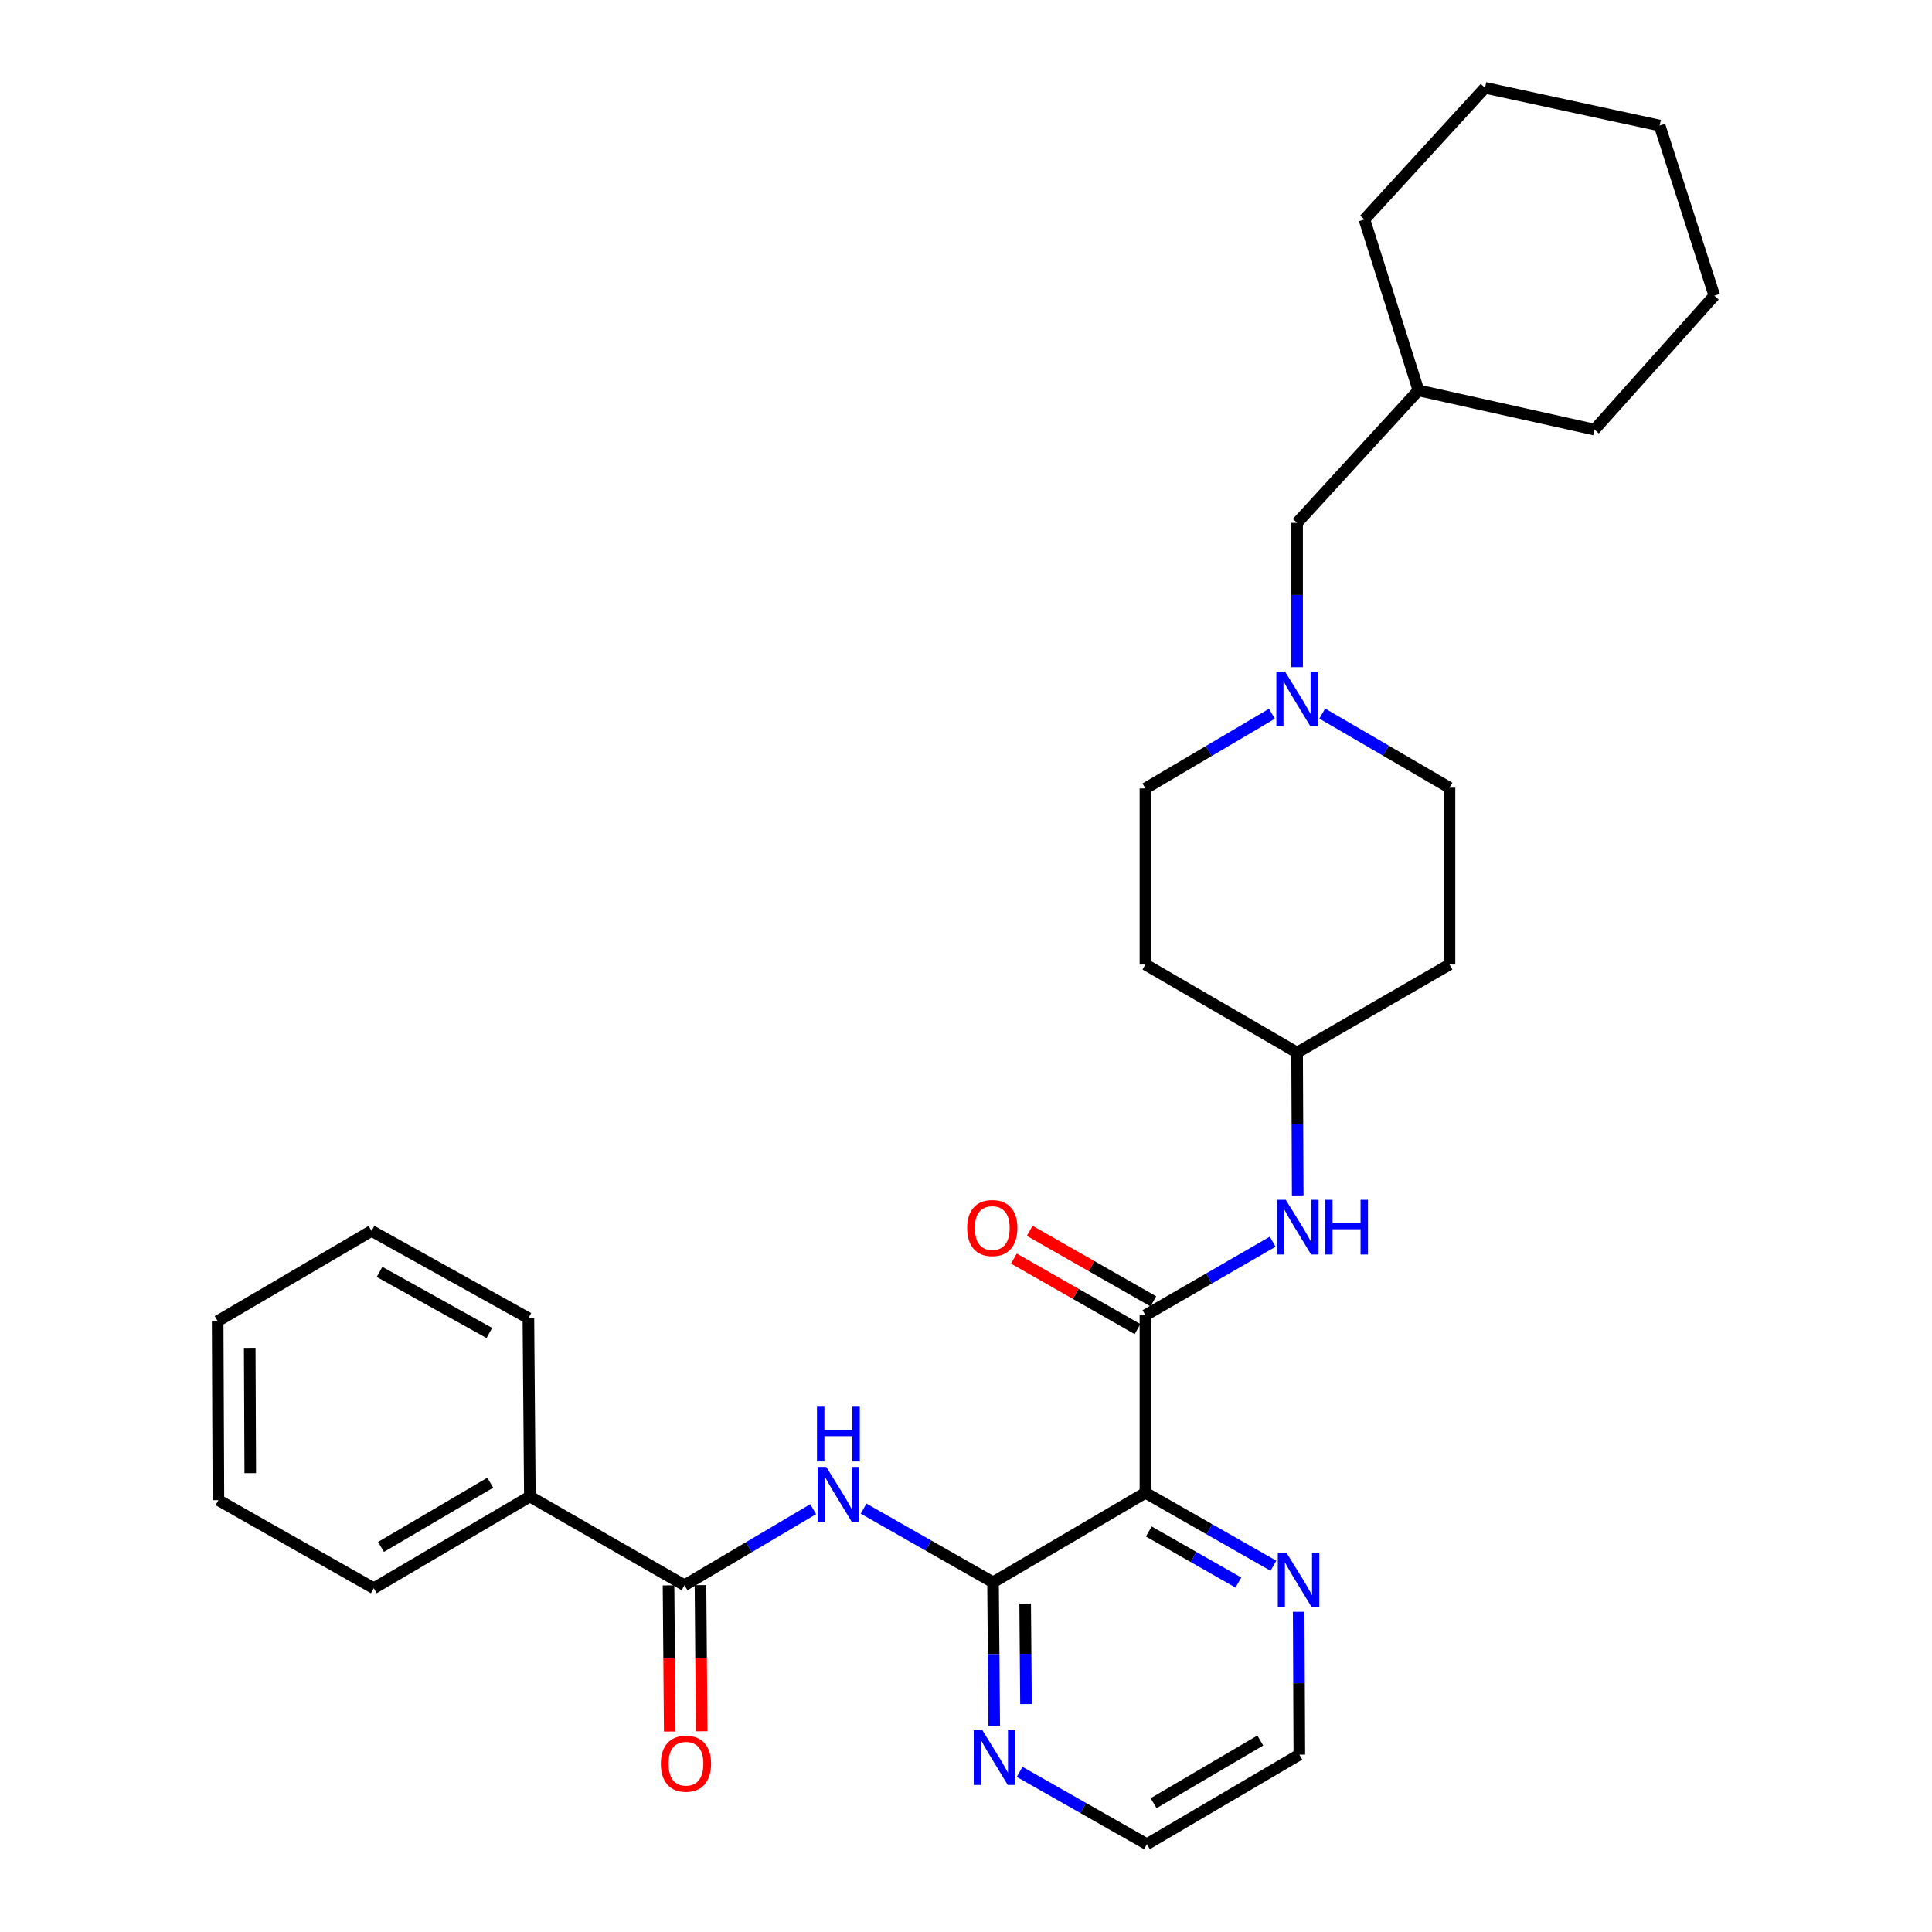 <?xml version='1.0' encoding='iso-8859-1'?>
<svg version='1.1' baseProfile='full'
              xmlns='http://www.w3.org/2000/svg'
                      xmlns:rdkit='http://www.rdkit.org/xml'
                      xmlns:xlink='http://www.w3.org/1999/xlink'
                  xml:space='preserve'
width='1000px' height='1000px' viewBox='0 0 1000 1000'>
<!-- END OF HEADER -->
<rect style='opacity:1.0;fill:#FFFFFF;stroke:none' width='1000' height='1000' x='0' y='0'> </rect>
<path class='bond-0' d='M 592.874,772.657 L 513.994,818.993' style='fill:none;fill-rule:evenodd;stroke:#000000;stroke-width:6px;stroke-linecap:butt;stroke-linejoin:miter;stroke-opacity:1' />
<path class='bond-1' d='M 592.874,772.657 L 592.874,680.758' style='fill:none;fill-rule:evenodd;stroke:#000000;stroke-width:6px;stroke-linecap:butt;stroke-linejoin:miter;stroke-opacity:1' />
<path class='bond-6' d='M 592.874,772.657 L 625.991,791.539' style='fill:none;fill-rule:evenodd;stroke:#000000;stroke-width:6px;stroke-linecap:butt;stroke-linejoin:miter;stroke-opacity:1' />
<path class='bond-6' d='M 625.991,791.539 L 659.109,810.421' style='fill:none;fill-rule:evenodd;stroke:#0000FF;stroke-width:6px;stroke-linecap:butt;stroke-linejoin:miter;stroke-opacity:1' />
<path class='bond-6' d='M 594.617,792.689 L 617.8,805.907' style='fill:none;fill-rule:evenodd;stroke:#000000;stroke-width:6px;stroke-linecap:butt;stroke-linejoin:miter;stroke-opacity:1' />
<path class='bond-6' d='M 617.8,805.907 L 640.983,819.124' style='fill:none;fill-rule:evenodd;stroke:#0000FF;stroke-width:6px;stroke-linecap:butt;stroke-linejoin:miter;stroke-opacity:1' />
<path class='bond-2' d='M 513.994,818.993 L 480.491,799.923' style='fill:none;fill-rule:evenodd;stroke:#000000;stroke-width:6px;stroke-linecap:butt;stroke-linejoin:miter;stroke-opacity:1' />
<path class='bond-2' d='M 480.491,799.923 L 446.989,780.853' style='fill:none;fill-rule:evenodd;stroke:#0000FF;stroke-width:6px;stroke-linecap:butt;stroke-linejoin:miter;stroke-opacity:1' />
<path class='bond-7' d='M 513.994,818.993 L 514.302,856.154' style='fill:none;fill-rule:evenodd;stroke:#000000;stroke-width:6px;stroke-linecap:butt;stroke-linejoin:miter;stroke-opacity:1' />
<path class='bond-7' d='M 514.302,856.154 L 514.611,893.315' style='fill:none;fill-rule:evenodd;stroke:#0000FF;stroke-width:6px;stroke-linecap:butt;stroke-linejoin:miter;stroke-opacity:1' />
<path class='bond-7' d='M 530.624,830.004 L 530.84,856.017' style='fill:none;fill-rule:evenodd;stroke:#000000;stroke-width:6px;stroke-linecap:butt;stroke-linejoin:miter;stroke-opacity:1' />
<path class='bond-7' d='M 530.84,856.017 L 531.056,882.03' style='fill:none;fill-rule:evenodd;stroke:#0000FF;stroke-width:6px;stroke-linecap:butt;stroke-linejoin:miter;stroke-opacity:1' />
<path class='bond-4' d='M 592.874,680.758 L 625.809,661.728' style='fill:none;fill-rule:evenodd;stroke:#000000;stroke-width:6px;stroke-linecap:butt;stroke-linejoin:miter;stroke-opacity:1' />
<path class='bond-4' d='M 625.809,661.728 L 658.745,642.697' style='fill:none;fill-rule:evenodd;stroke:#0000FF;stroke-width:6px;stroke-linecap:butt;stroke-linejoin:miter;stroke-opacity:1' />
<path class='bond-8' d='M 596.97,673.574 L 564.973,655.329' style='fill:none;fill-rule:evenodd;stroke:#000000;stroke-width:6px;stroke-linecap:butt;stroke-linejoin:miter;stroke-opacity:1' />
<path class='bond-8' d='M 564.973,655.329 L 532.976,637.083' style='fill:none;fill-rule:evenodd;stroke:#FF0000;stroke-width:6px;stroke-linecap:butt;stroke-linejoin:miter;stroke-opacity:1' />
<path class='bond-8' d='M 588.777,687.941 L 556.78,669.696' style='fill:none;fill-rule:evenodd;stroke:#000000;stroke-width:6px;stroke-linecap:butt;stroke-linejoin:miter;stroke-opacity:1' />
<path class='bond-8' d='M 556.78,669.696 L 524.784,651.45' style='fill:none;fill-rule:evenodd;stroke:#FF0000;stroke-width:6px;stroke-linecap:butt;stroke-linejoin:miter;stroke-opacity:1' />
<path class='bond-3' d='M 420.893,781.149 L 387.599,800.838' style='fill:none;fill-rule:evenodd;stroke:#0000FF;stroke-width:6px;stroke-linecap:butt;stroke-linejoin:miter;stroke-opacity:1' />
<path class='bond-3' d='M 387.599,800.838 L 354.304,820.528' style='fill:none;fill-rule:evenodd;stroke:#000000;stroke-width:6px;stroke-linecap:butt;stroke-linejoin:miter;stroke-opacity:1' />
<path class='bond-9' d='M 346.035,820.595 L 346.344,858.424' style='fill:none;fill-rule:evenodd;stroke:#000000;stroke-width:6px;stroke-linecap:butt;stroke-linejoin:miter;stroke-opacity:1' />
<path class='bond-9' d='M 346.344,858.424 L 346.653,896.253' style='fill:none;fill-rule:evenodd;stroke:#FF0000;stroke-width:6px;stroke-linecap:butt;stroke-linejoin:miter;stroke-opacity:1' />
<path class='bond-9' d='M 362.573,820.46 L 362.882,858.289' style='fill:none;fill-rule:evenodd;stroke:#000000;stroke-width:6px;stroke-linecap:butt;stroke-linejoin:miter;stroke-opacity:1' />
<path class='bond-9' d='M 362.882,858.289 L 363.191,896.118' style='fill:none;fill-rule:evenodd;stroke:#FF0000;stroke-width:6px;stroke-linecap:butt;stroke-linejoin:miter;stroke-opacity:1' />
<path class='bond-10' d='M 354.304,820.528 L 274.257,774.578' style='fill:none;fill-rule:evenodd;stroke:#000000;stroke-width:6px;stroke-linecap:butt;stroke-linejoin:miter;stroke-opacity:1' />
<path class='bond-11' d='M 671.693,618.756 L 671.535,581.779' style='fill:none;fill-rule:evenodd;stroke:#0000FF;stroke-width:6px;stroke-linecap:butt;stroke-linejoin:miter;stroke-opacity:1' />
<path class='bond-11' d='M 671.535,581.779 L 671.377,544.801' style='fill:none;fill-rule:evenodd;stroke:#000000;stroke-width:6px;stroke-linecap:butt;stroke-linejoin:miter;stroke-opacity:1' />
<path class='bond-5' d='M 684.399,369.343 L 717.328,388.529' style='fill:none;fill-rule:evenodd;stroke:#0000FF;stroke-width:6px;stroke-linecap:butt;stroke-linejoin:miter;stroke-opacity:1' />
<path class='bond-5' d='M 717.328,388.529 L 750.257,407.715' style='fill:none;fill-rule:evenodd;stroke:#000000;stroke-width:6px;stroke-linecap:butt;stroke-linejoin:miter;stroke-opacity:1' />
<path class='bond-12' d='M 671.377,345.317 L 671.377,307.968' style='fill:none;fill-rule:evenodd;stroke:#0000FF;stroke-width:6px;stroke-linecap:butt;stroke-linejoin:miter;stroke-opacity:1' />
<path class='bond-12' d='M 671.377,307.968 L 671.377,270.619' style='fill:none;fill-rule:evenodd;stroke:#000000;stroke-width:6px;stroke-linecap:butt;stroke-linejoin:miter;stroke-opacity:1' />
<path class='bond-31' d='M 658.358,369.44 L 625.616,388.766' style='fill:none;fill-rule:evenodd;stroke:#0000FF;stroke-width:6px;stroke-linecap:butt;stroke-linejoin:miter;stroke-opacity:1' />
<path class='bond-31' d='M 625.616,388.766 L 592.874,408.091' style='fill:none;fill-rule:evenodd;stroke:#000000;stroke-width:6px;stroke-linecap:butt;stroke-linejoin:miter;stroke-opacity:1' />
<path class='bond-18' d='M 672.204,834.264 L 672.369,871.237' style='fill:none;fill-rule:evenodd;stroke:#0000FF;stroke-width:6px;stroke-linecap:butt;stroke-linejoin:miter;stroke-opacity:1' />
<path class='bond-18' d='M 672.369,871.237 L 672.535,908.21' style='fill:none;fill-rule:evenodd;stroke:#000000;stroke-width:6px;stroke-linecap:butt;stroke-linejoin:miter;stroke-opacity:1' />
<path class='bond-30' d='M 527.755,917.131 L 560.696,935.838' style='fill:none;fill-rule:evenodd;stroke:#0000FF;stroke-width:6px;stroke-linecap:butt;stroke-linejoin:miter;stroke-opacity:1' />
<path class='bond-30' d='M 560.696,935.838 L 593.636,954.545' style='fill:none;fill-rule:evenodd;stroke:#000000;stroke-width:6px;stroke-linecap:butt;stroke-linejoin:miter;stroke-opacity:1' />
<path class='bond-20' d='M 274.257,774.578 L 193.466,822.062' style='fill:none;fill-rule:evenodd;stroke:#000000;stroke-width:6px;stroke-linecap:butt;stroke-linejoin:miter;stroke-opacity:1' />
<path class='bond-20' d='M 253.758,767.442 L 197.204,800.681' style='fill:none;fill-rule:evenodd;stroke:#000000;stroke-width:6px;stroke-linecap:butt;stroke-linejoin:miter;stroke-opacity:1' />
<path class='bond-21' d='M 274.257,774.578 L 273.494,682.274' style='fill:none;fill-rule:evenodd;stroke:#000000;stroke-width:6px;stroke-linecap:butt;stroke-linejoin:miter;stroke-opacity:1' />
<path class='bond-13' d='M 671.377,544.801 L 592.874,499.237' style='fill:none;fill-rule:evenodd;stroke:#000000;stroke-width:6px;stroke-linecap:butt;stroke-linejoin:miter;stroke-opacity:1' />
<path class='bond-14' d='M 671.377,544.801 L 750.257,499.237' style='fill:none;fill-rule:evenodd;stroke:#000000;stroke-width:6px;stroke-linecap:butt;stroke-linejoin:miter;stroke-opacity:1' />
<path class='bond-17' d='M 671.377,270.619 L 734.178,202.075' style='fill:none;fill-rule:evenodd;stroke:#000000;stroke-width:6px;stroke-linecap:butt;stroke-linejoin:miter;stroke-opacity:1' />
<path class='bond-15' d='M 592.874,499.237 L 592.874,408.091' style='fill:none;fill-rule:evenodd;stroke:#000000;stroke-width:6px;stroke-linecap:butt;stroke-linejoin:miter;stroke-opacity:1' />
<path class='bond-16' d='M 750.257,499.237 L 750.257,407.715' style='fill:none;fill-rule:evenodd;stroke:#000000;stroke-width:6px;stroke-linecap:butt;stroke-linejoin:miter;stroke-opacity:1' />
<path class='bond-22' d='M 734.178,202.075 L 706.227,113.603' style='fill:none;fill-rule:evenodd;stroke:#000000;stroke-width:6px;stroke-linecap:butt;stroke-linejoin:miter;stroke-opacity:1' />
<path class='bond-23' d='M 734.178,202.075 L 825.315,222.372' style='fill:none;fill-rule:evenodd;stroke:#000000;stroke-width:6px;stroke-linecap:butt;stroke-linejoin:miter;stroke-opacity:1' />
<path class='bond-19' d='M 672.535,908.21 L 593.636,954.545' style='fill:none;fill-rule:evenodd;stroke:#000000;stroke-width:6px;stroke-linecap:butt;stroke-linejoin:miter;stroke-opacity:1' />
<path class='bond-19' d='M 652.324,900.899 L 597.096,933.334' style='fill:none;fill-rule:evenodd;stroke:#000000;stroke-width:6px;stroke-linecap:butt;stroke-linejoin:miter;stroke-opacity:1' />
<path class='bond-24' d='M 193.466,822.062 L 113.052,776.48' style='fill:none;fill-rule:evenodd;stroke:#000000;stroke-width:6px;stroke-linecap:butt;stroke-linejoin:miter;stroke-opacity:1' />
<path class='bond-25' d='M 273.494,682.274 L 192.308,637.105' style='fill:none;fill-rule:evenodd;stroke:#000000;stroke-width:6px;stroke-linecap:butt;stroke-linejoin:miter;stroke-opacity:1' />
<path class='bond-25' d='M 253.276,689.951 L 196.445,658.333' style='fill:none;fill-rule:evenodd;stroke:#000000;stroke-width:6px;stroke-linecap:butt;stroke-linejoin:miter;stroke-opacity:1' />
<path class='bond-26' d='M 706.227,113.603 L 768.642,45.455' style='fill:none;fill-rule:evenodd;stroke:#000000;stroke-width:6px;stroke-linecap:butt;stroke-linejoin:miter;stroke-opacity:1' />
<path class='bond-27' d='M 825.315,222.372 L 887.344,153.047' style='fill:none;fill-rule:evenodd;stroke:#000000;stroke-width:6px;stroke-linecap:butt;stroke-linejoin:miter;stroke-opacity:1' />
<path class='bond-28' d='M 113.052,776.48 L 112.656,683.808' style='fill:none;fill-rule:evenodd;stroke:#000000;stroke-width:6px;stroke-linecap:butt;stroke-linejoin:miter;stroke-opacity:1' />
<path class='bond-28' d='M 129.531,762.508 L 129.254,697.639' style='fill:none;fill-rule:evenodd;stroke:#000000;stroke-width:6px;stroke-linecap:butt;stroke-linejoin:miter;stroke-opacity:1' />
<path class='bond-32' d='M 192.308,637.105 L 112.656,683.808' style='fill:none;fill-rule:evenodd;stroke:#000000;stroke-width:6px;stroke-linecap:butt;stroke-linejoin:miter;stroke-opacity:1' />
<path class='bond-33' d='M 768.642,45.455 L 859.026,64.979' style='fill:none;fill-rule:evenodd;stroke:#000000;stroke-width:6px;stroke-linecap:butt;stroke-linejoin:miter;stroke-opacity:1' />
<path class='bond-29' d='M 887.344,153.047 L 859.026,64.979' style='fill:none;fill-rule:evenodd;stroke:#000000;stroke-width:6px;stroke-linecap:butt;stroke-linejoin:miter;stroke-opacity:1' />
<path  class='atom-3' d='M 427.687 759.269
L 436.967 774.269
Q 437.887 775.749, 439.367 778.429
Q 440.847 781.109, 440.927 781.269
L 440.927 759.269
L 444.687 759.269
L 444.687 787.589
L 440.807 787.589
L 430.847 771.189
Q 429.687 769.269, 428.447 767.069
Q 427.247 764.869, 426.887 764.189
L 426.887 787.589
L 423.207 787.589
L 423.207 759.269
L 427.687 759.269
' fill='#0000FF'/>
<path  class='atom-3' d='M 422.867 728.117
L 426.707 728.117
L 426.707 740.157
L 441.187 740.157
L 441.187 728.117
L 445.027 728.117
L 445.027 756.437
L 441.187 756.437
L 441.187 743.357
L 426.707 743.357
L 426.707 756.437
L 422.867 756.437
L 422.867 728.117
' fill='#0000FF'/>
<path  class='atom-5' d='M 665.503 621.016
L 674.783 636.016
Q 675.703 637.496, 677.183 640.176
Q 678.663 642.856, 678.743 643.016
L 678.743 621.016
L 682.503 621.016
L 682.503 649.336
L 678.623 649.336
L 668.663 632.936
Q 667.503 631.016, 666.263 628.816
Q 665.063 626.616, 664.703 625.936
L 664.703 649.336
L 661.023 649.336
L 661.023 621.016
L 665.503 621.016
' fill='#0000FF'/>
<path  class='atom-5' d='M 685.903 621.016
L 689.743 621.016
L 689.743 633.056
L 704.223 633.056
L 704.223 621.016
L 708.063 621.016
L 708.063 649.336
L 704.223 649.336
L 704.223 636.256
L 689.743 636.256
L 689.743 649.336
L 685.903 649.336
L 685.903 621.016
' fill='#0000FF'/>
<path  class='atom-6' d='M 665.117 347.596
L 674.397 362.596
Q 675.317 364.076, 676.797 366.756
Q 678.277 369.436, 678.357 369.596
L 678.357 347.596
L 682.117 347.596
L 682.117 375.916
L 678.237 375.916
L 668.277 359.516
Q 667.117 357.596, 665.877 355.396
Q 664.677 353.196, 664.317 352.516
L 664.317 375.916
L 660.637 375.916
L 660.637 347.596
L 665.117 347.596
' fill='#0000FF'/>
<path  class='atom-7' d='M 665.87 803.685
L 675.15 818.685
Q 676.07 820.165, 677.55 822.845
Q 679.03 825.525, 679.11 825.685
L 679.11 803.685
L 682.87 803.685
L 682.87 832.005
L 678.99 832.005
L 669.03 815.605
Q 667.87 813.685, 666.63 811.485
Q 665.43 809.285, 665.07 808.605
L 665.07 832.005
L 661.39 832.005
L 661.39 803.685
L 665.87 803.685
' fill='#0000FF'/>
<path  class='atom-8' d='M 508.487 895.584
L 517.767 910.584
Q 518.687 912.064, 520.167 914.744
Q 521.647 917.424, 521.727 917.584
L 521.727 895.584
L 525.487 895.584
L 525.487 923.904
L 521.607 923.904
L 511.647 907.504
Q 510.487 905.584, 509.247 903.384
Q 508.047 901.184, 507.687 900.504
L 507.687 923.904
L 504.007 923.904
L 504.007 895.584
L 508.487 895.584
' fill='#0000FF'/>
<path  class='atom-9' d='M 500.598 635.632
Q 500.598 628.832, 503.958 625.032
Q 507.318 621.232, 513.598 621.232
Q 519.878 621.232, 523.238 625.032
Q 526.598 628.832, 526.598 635.632
Q 526.598 642.512, 523.198 646.432
Q 519.798 650.312, 513.598 650.312
Q 507.358 650.312, 503.958 646.432
Q 500.598 642.552, 500.598 635.632
M 513.598 647.112
Q 517.918 647.112, 520.238 644.232
Q 522.598 641.312, 522.598 635.632
Q 522.598 630.072, 520.238 627.272
Q 517.918 624.432, 513.598 624.432
Q 509.278 624.432, 506.918 627.232
Q 504.598 630.032, 504.598 635.632
Q 504.598 641.352, 506.918 644.232
Q 509.278 647.112, 513.598 647.112
' fill='#FF0000'/>
<path  class='atom-10' d='M 342.057 912.893
Q 342.057 906.093, 345.417 902.293
Q 348.777 898.493, 355.057 898.493
Q 361.337 898.493, 364.697 902.293
Q 368.057 906.093, 368.057 912.893
Q 368.057 919.773, 364.657 923.693
Q 361.257 927.573, 355.057 927.573
Q 348.817 927.573, 345.417 923.693
Q 342.057 919.813, 342.057 912.893
M 355.057 924.373
Q 359.377 924.373, 361.697 921.493
Q 364.057 918.573, 364.057 912.893
Q 364.057 907.333, 361.697 904.533
Q 359.377 901.693, 355.057 901.693
Q 350.737 901.693, 348.377 904.493
Q 346.057 907.293, 346.057 912.893
Q 346.057 918.613, 348.377 921.493
Q 350.737 924.373, 355.057 924.373
' fill='#FF0000'/>
</svg>
